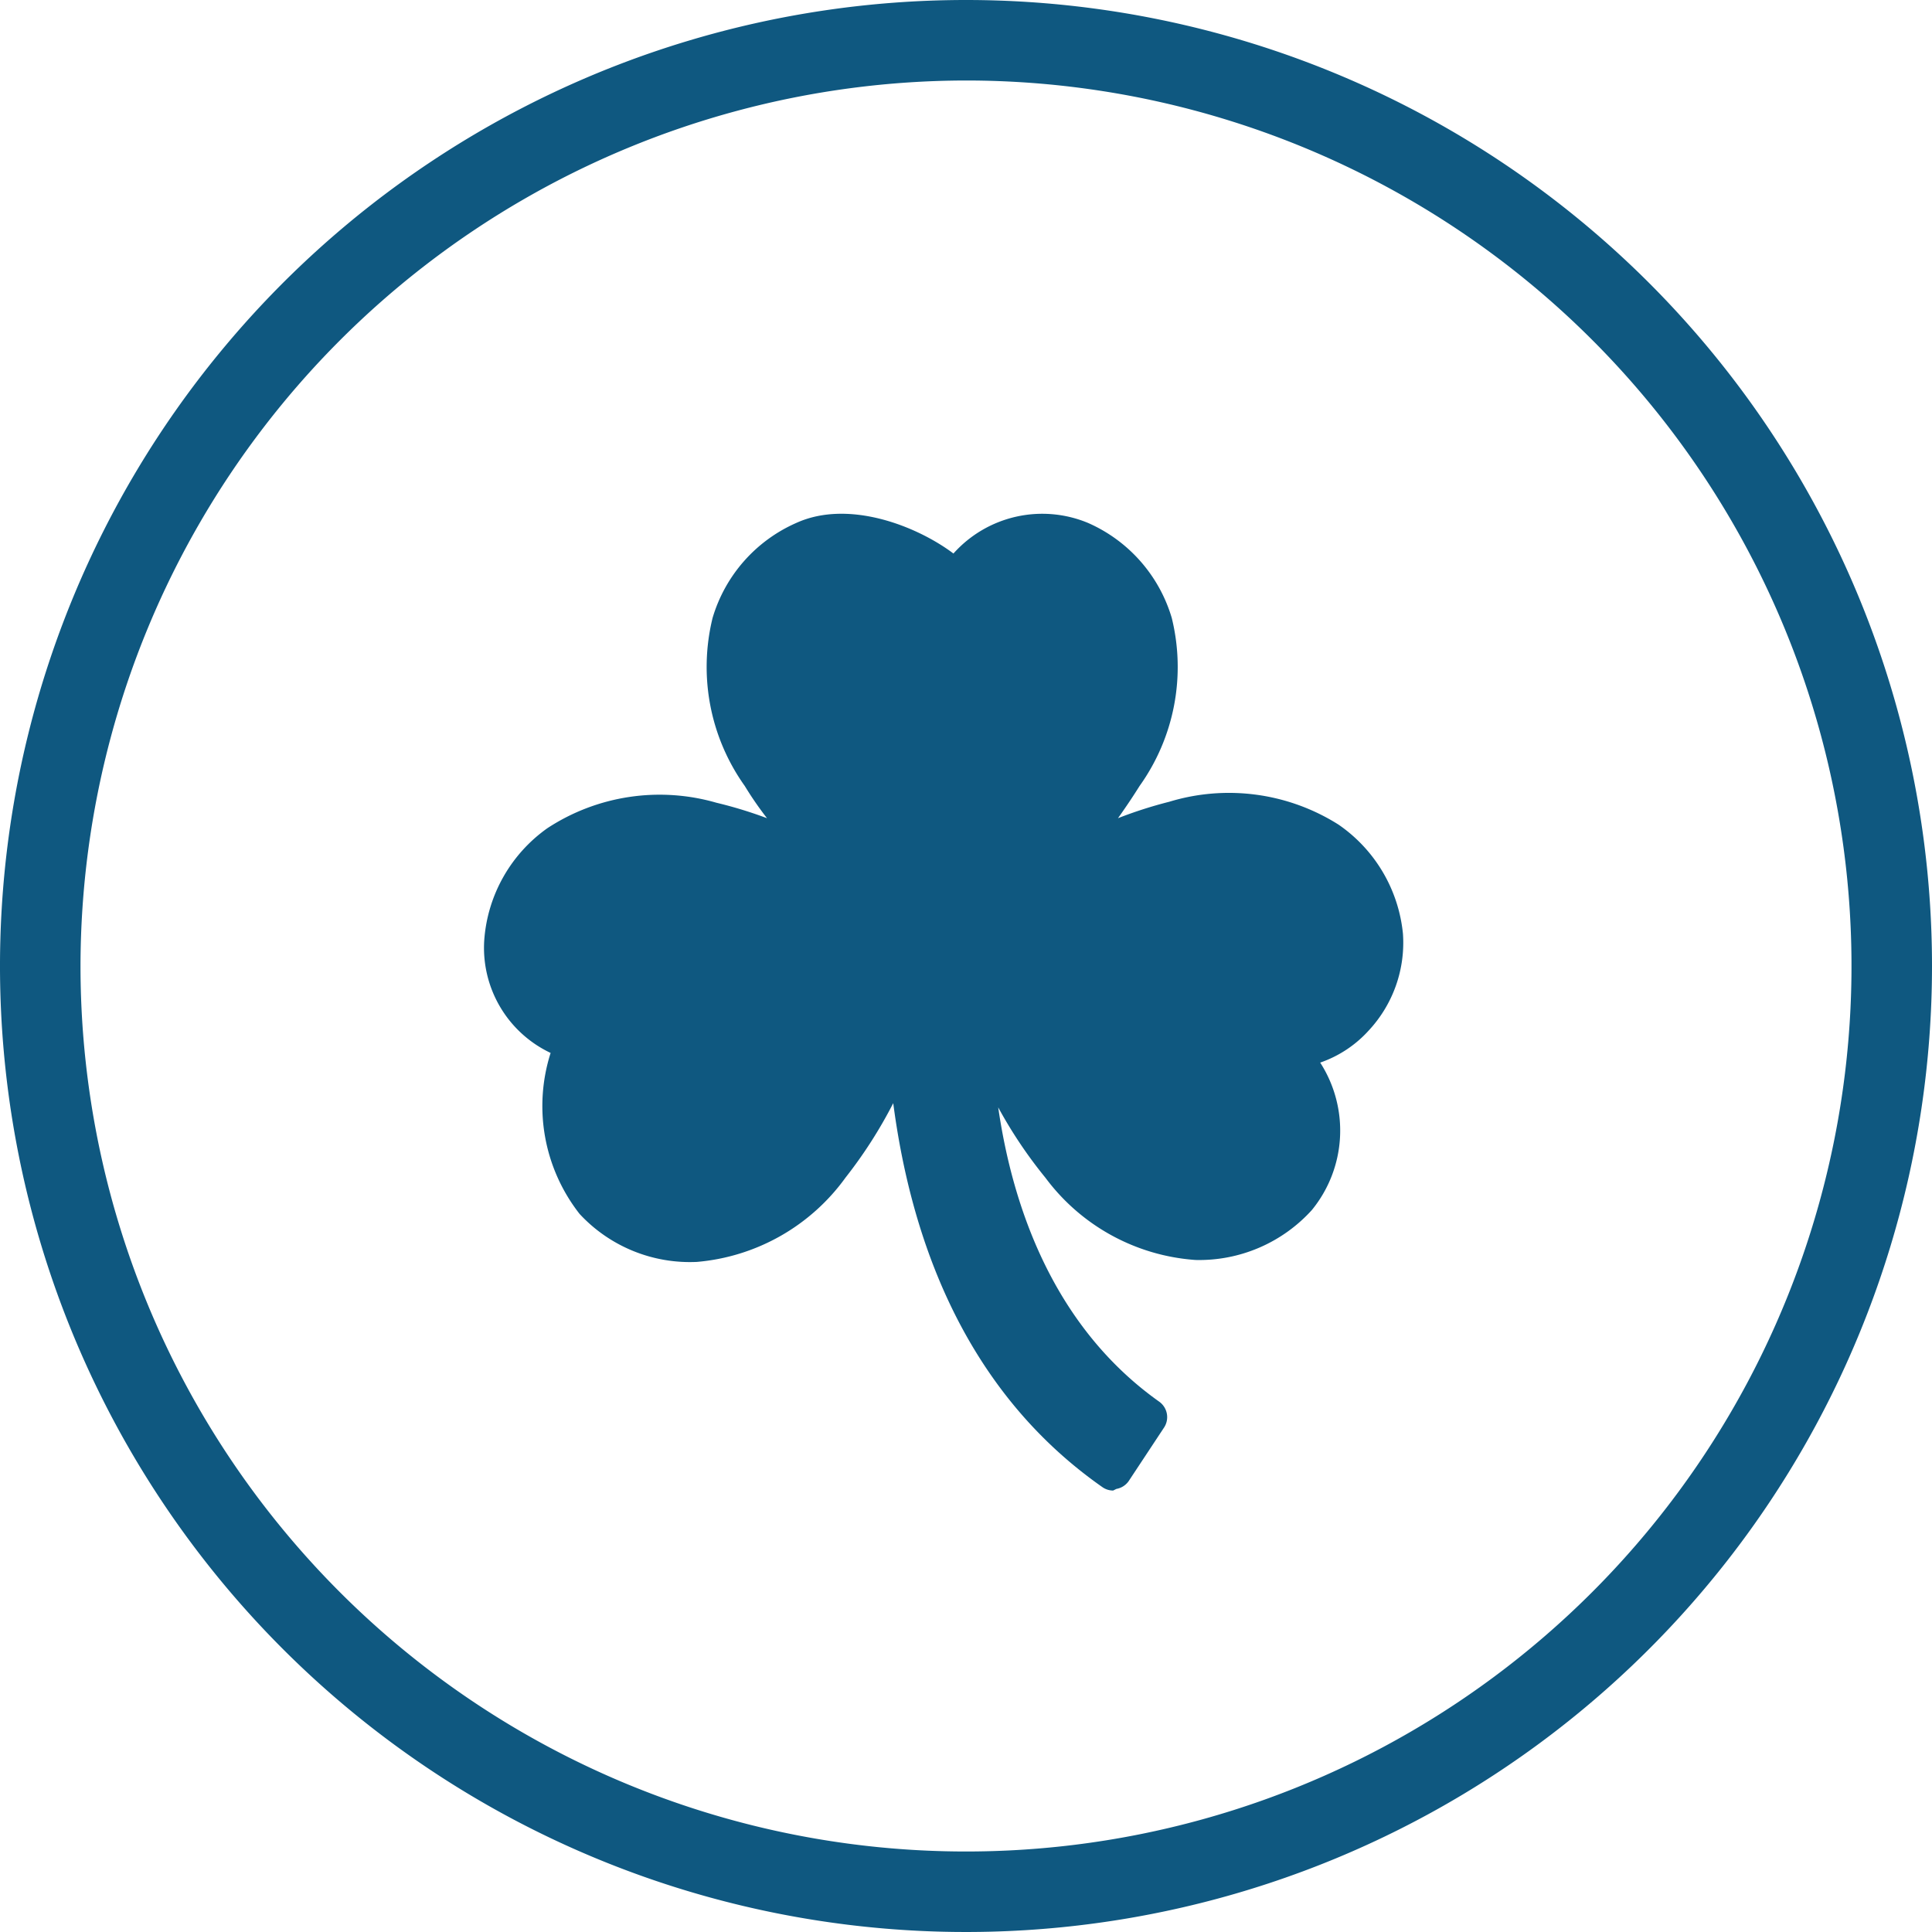 <svg xmlns="http://www.w3.org/2000/svg" viewBox="0 0 60 60"><defs><style>.cls-1{fill:#0f5880;}</style></defs><title>Icon_irish</title><g id="Layer_2" data-name="Layer 2"><g id="Layer_1-2" data-name="Layer 1"><path class="cls-1" d="M30 2.5A27.5 27.5 0 1 1 2.5 30 27.53 27.53 0 0 1 30 2.5M30 0a30 30 0 1 0 30 30A30 30 0 0 0 30 0z"/><path class="cls-1" d="M34.57 46.29a.58.58 0 0 1-.34-.11c-4.54-3.18-6-8.19-6.49-11.92a14.27 14.27 0 0 1-1.48 2.31 6.36 6.36 0 0 1-4.62 2.62A4.67 4.67 0 0 1 18 37.7a5.43 5.43 0 0 1-.9-5 3.61 3.61 0 0 1-2.06-3.52A4.67 4.67 0 0 1 17 25.72a6.36 6.36 0 0 1 5.25-.79 13.26 13.26 0 0 1 1.57.48q-.38-.49-.69-1a6.37 6.37 0 0 1-1-5.22 4.67 4.67 0 0 1 2.6-2.95c1.63-.74 3.75.1 4.88.95a3.7 3.7 0 0 1 4.18-.95 4.67 4.67 0 0 1 2.6 2.95 6.36 6.36 0 0 1-1 5.22q-.3.48-.67 1a13.41 13.41 0 0 1 1.59-.51 6.37 6.37 0 0 1 5.26.71 4.67 4.67 0 0 1 2 3.39 4 4 0 0 1-1.06 3A3.63 3.63 0 0 1 41 33a3.9 3.9 0 0 1-.26 4.58 4.72 4.72 0 0 1-3.61 1.55 6.36 6.36 0 0 1-4.66-2.55A14.19 14.19 0 0 1 31 34.39c.45 3.11 1.73 6.82 5 9.14a.59.59 0 0 1 .14.82L35.05 46a.59.59 0 0 1-.38.24z"/></g></g></svg>